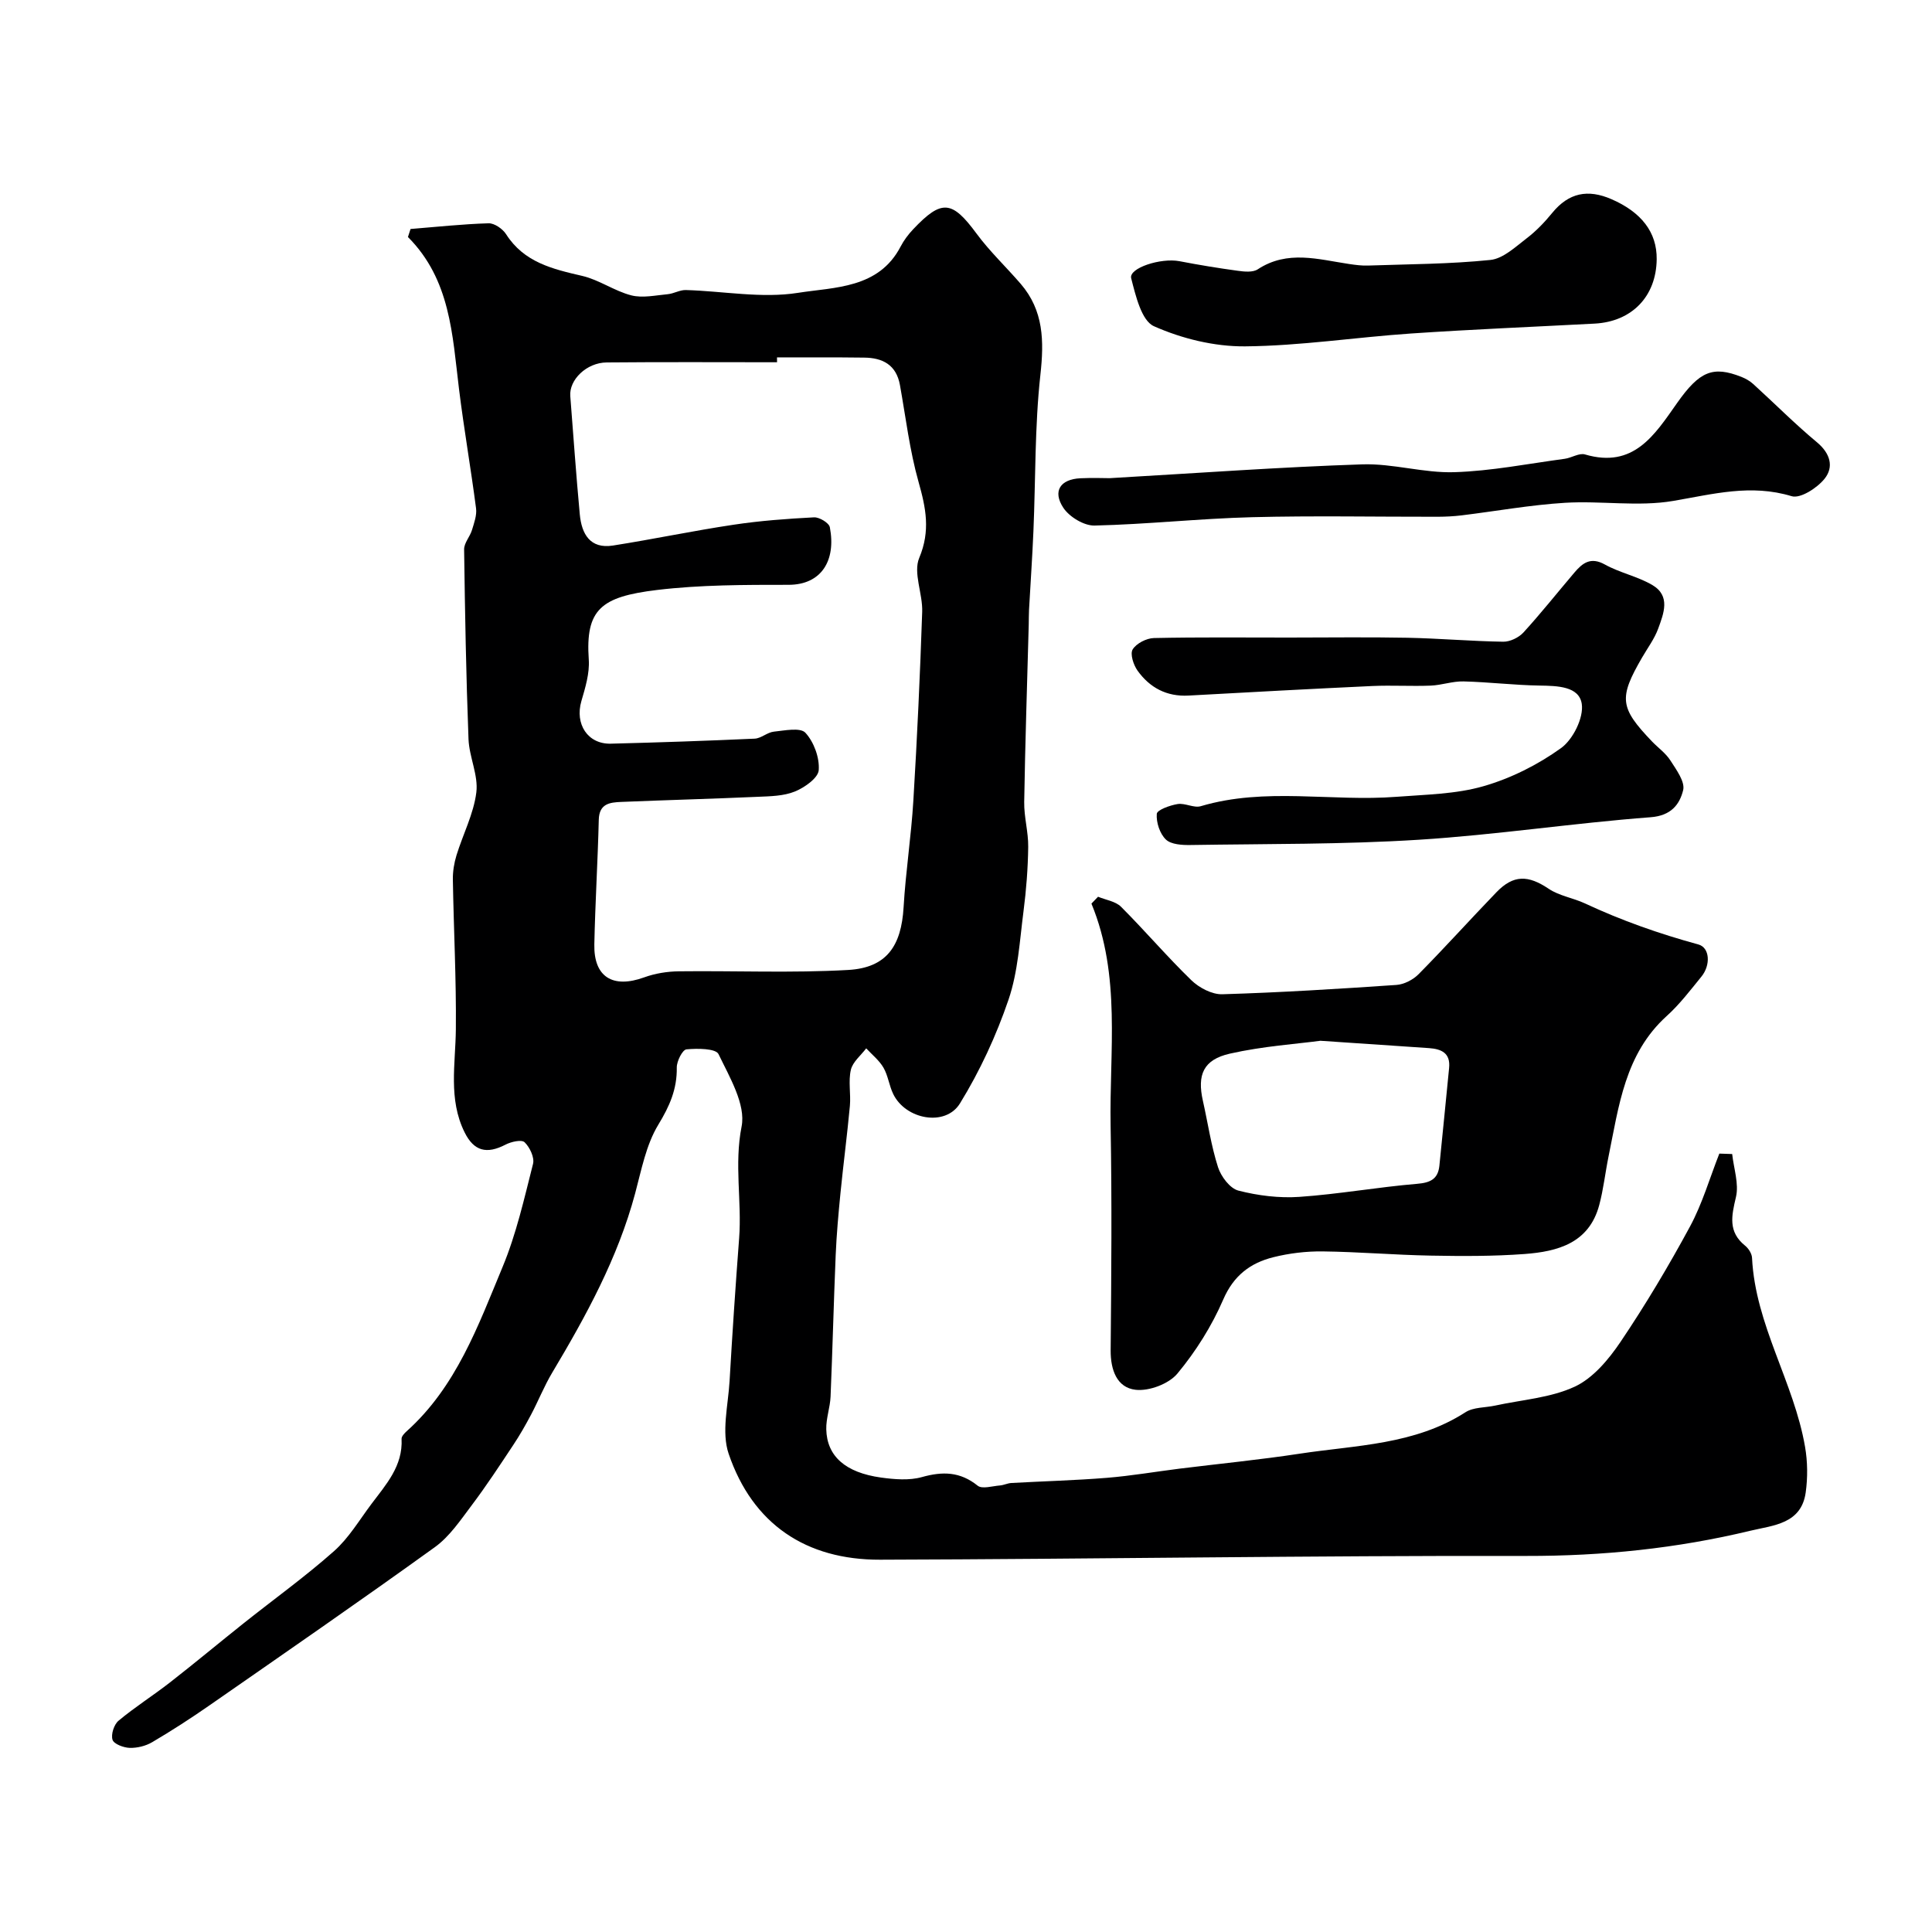<svg enable-background="new 0 0 400 400" viewBox="0 0 400 400" xmlns="http://www.w3.org/2000/svg"><g fill="#000001"><path d="m358.63 238.93c.32 2.99 1.43 6.16.78 8.91-.92 3.9-1.67 7.19 1.9 10.07.71.57 1.39 1.64 1.43 2.52.68 13.9 8.68 25.73 10.98 39.14.53 3.07.56 6.35.13 9.44-.92 6.52-6.71 6.78-11.44 7.91-15.24 3.67-30.65 5.25-46.41 5.22-44.59-.09-89.18.65-133.78.78-15.32.05-26.39-7.35-31.36-21.93-1.52-4.48-.11-10.01.19-15.04.57-9.87 1.23-19.73 1.98-29.59.58-7.67-1.05-15.25.51-23.13.9-4.56-2.49-10.22-4.78-14.99-.57-1.18-4.39-1.2-6.64-.98-.82.08-2.02 2.45-2 3.76.07 4.46-1.48 7.99-3.82 11.83-2.54 4.18-3.5 9.38-4.8 14.23-3.59 13.39-10.15 25.35-17.18 37.13-1.66 2.78-2.86 5.83-4.38 8.7-1.14 2.15-2.35 4.28-3.7 6.3-2.79 4.21-5.56 8.44-8.6 12.47-2.31 3.07-4.58 6.46-7.62 8.65-15.42 11.11-31.06 21.91-46.67 32.76-3.85 2.68-7.8 5.23-11.84 7.61-1.34.79-3.1 1.22-4.65 1.18-1.27-.04-3.27-.79-3.56-1.67-.36-1.11.3-3.17 1.24-3.95 3.37-2.82 7.12-5.18 10.6-7.89 5.16-4.02 10.18-8.21 15.29-12.28 6.24-4.97 12.74-9.64 18.71-14.93 3.07-2.72 5.26-6.45 7.77-9.79 3.02-4.03 6.52-7.85 6.23-13.46-.03-.52.59-1.17 1.06-1.59 10.26-9.2 14.79-21.83 19.85-34 2.84-6.82 4.48-14.16 6.31-21.36.33-1.32-.68-3.44-1.75-4.47-.62-.6-2.8-.11-3.96.5-3.88 2.01-6.52 1.36-8.46-2.55-3.41-6.88-1.88-14.15-1.81-21.36.1-10.32-.45-20.64-.62-30.96-.03-1.68.26-3.43.75-5.04 1.34-4.36 3.56-8.59 4.11-13.03.44-3.54-1.47-7.31-1.62-11.01-.5-13.09-.73-26.19-.91-39.29-.02-1.33 1.21-2.63 1.63-4.02.44-1.46 1.03-3.05.84-4.49-1.07-8.25-2.51-16.46-3.53-24.72-1.37-11.18-1.76-22.62-10.57-31.45.18-.55.36-1.11.54-1.66 5.38-.43 10.76-1.02 16.15-1.18 1.21-.04 2.92 1.15 3.63 2.26 3.72 5.83 9.61 7.21 15.75 8.63 3.51.81 6.67 3.13 10.17 4.03 2.34.6 5.03-.01 7.55-.24 1.27-.12 2.51-.9 3.75-.86 7.76.22 15.7 1.77 23.21.58 7.58-1.2 16.7-.85 21.25-9.58.67-1.29 1.58-2.5 2.58-3.56 5.94-6.29 8.07-6 13.14.87 2.73 3.7 6.13 6.91 9.14 10.4 4.77 5.54 4.86 11.82 4.08 18.86-1.18 10.7-.98 21.55-1.44 32.33-.23 5.44-.61 10.87-.91 16.3-.05 1-.04 2-.06 3-.33 12.27-.74 24.53-.94 36.8-.05 3.09.87 6.2.83 9.3-.06 4.43-.4 8.89-.97 13.29-.8 6.15-1.13 12.52-3.1 18.31-2.54 7.46-5.93 14.79-10.06 21.5-3.01 4.89-11.26 3.34-13.82-1.95-.84-1.73-1.06-3.79-2.01-5.44-.88-1.52-2.36-2.69-3.58-4.01-1.11 1.47-2.8 2.81-3.18 4.45-.55 2.37.02 4.98-.2 7.46-.56 6.03-1.35 12.03-1.95 18.06-.42 4.27-.81 8.55-.99 12.83-.41 9.76-.65 19.53-1.06 29.3-.1 2.27-.95 4.53-.89 6.78.13 5.56 3.97 8.96 11.33 9.98 2.78.38 5.82.64 8.45-.09 4.3-1.21 7.93-1.15 11.57 1.78.93.74 3.04.07 4.6-.05.79-.06 1.56-.46 2.34-.51 6.6-.37 13.21-.54 19.8-1.07 5.03-.41 10.03-1.27 15.04-1.9 8.3-1.03 16.62-1.84 24.89-3.1 11.69-1.78 23.81-1.81 34.32-8.58 1.66-1.07 4.08-.93 6.15-1.38 5.54-1.21 11.47-1.59 16.48-3.92 3.8-1.77 7.03-5.65 9.48-9.28 5.19-7.7 9.96-15.71 14.38-23.88 2.56-4.74 4.08-10.04 6.07-15.09.88.02 1.77.06 2.66.09zm-197.76-164.93c0 .33 0 .67.01 1-11.76 0-23.52-.07-35.28.04-4.17.04-7.79 3.6-7.53 6.96.64 8.17 1.21 16.35 1.97 24.51.38 4.01 2.11 7.18 6.86 6.44 8.35-1.31 16.62-3.06 24.98-4.31 5.5-.83 11.08-1.24 16.65-1.53 1.1-.06 3.11 1.15 3.28 2.05 1.32 6.9-1.75 11.91-8.53 11.92-9.09 0-18.25-.01-27.26 1.07-11.61 1.4-14.84 4.01-14.12 14.44.19 2.81-.72 5.78-1.53 8.56-1.38 4.75 1.29 8.94 6.1 8.82 9.93-.25 19.86-.59 29.78-1.04 1.34-.06 2.61-1.31 3.97-1.45 2.22-.23 5.48-.91 6.53.23 1.76 1.91 2.95 5.16 2.76 7.73-.11 1.63-2.92 3.61-4.93 4.43-2.33.95-5.1.99-7.7 1.1-9.42.42-18.86.67-28.28 1.06-2.36.1-4.55.35-4.63 3.7-.21 8.6-.74 17.19-.92 25.79-.14 6.77 3.83 9.19 10.33 6.83 2.25-.82 4.76-1.22 7.16-1.25 11.69-.14 23.4.38 35.06-.28 7.96-.45 11.01-4.95 11.48-12.99.43-7.37 1.58-14.7 2.02-22.07.79-13.02 1.39-26.05 1.83-39.09.13-3.75-1.91-8.08-.61-11.17 2.35-5.61 1.38-10.32-.14-15.71-1.85-6.54-2.65-13.38-3.86-20.09-.76-4.17-3.58-5.63-7.42-5.66-6.03-.08-12.03-.04-18.03-.04z"/><path d="m227.34 185.66c1.61.67 3.62.94 4.76 2.08 4.96 4.96 9.53 10.33 14.56 15.21 1.61 1.56 4.27 2.96 6.4 2.9 12.03-.36 24.05-1.11 36.06-1.93 1.59-.11 3.46-1.08 4.6-2.24 5.47-5.54 10.68-11.33 16.08-16.93 3.55-3.69 6.6-3.59 10.85-.73 2.18 1.46 5.03 1.88 7.47 3.01 7.59 3.55 15.41 6.3 23.51 8.51 2.38.65 2.58 4.27.63 6.66-2.29 2.81-4.51 5.74-7.18 8.15-8.68 7.85-9.91 18.66-12.06 29.14-.68 3.33-1.04 6.74-1.92 10.02-2.11 7.88-8.61 9.61-15.46 10.12-6.48.48-13.01.45-19.51.33-7.43-.14-14.86-.78-22.29-.87-3.42-.04-6.93.38-10.24 1.21-4.73 1.19-8.19 3.78-10.34 8.75-2.37 5.48-5.67 10.73-9.48 15.32-1.78 2.15-5.87 3.69-8.67 3.37-3.86-.44-5.19-4.1-5.16-8.17.14-15.49.27-30.99-.01-46.48-.28-15.4 2.21-31.03-3.97-46.01.46-.49.91-.95 1.37-1.42zm46.04 29.82c-4.85.65-11.91 1.12-18.73 2.66-5.53 1.25-6.82 4.39-5.6 9.79 1.03 4.58 1.7 9.28 3.13 13.73.62 1.93 2.47 4.39 4.21 4.84 4.06 1.04 8.44 1.59 12.63 1.3 8.14-.56 16.22-2.02 24.36-2.7 2.79-.23 4.34-1 4.63-3.75.7-6.74 1.33-13.48 2.01-20.22.32-3.13-1.61-3.95-4.17-4.13-6.74-.46-13.49-.91-22.47-1.52z"/><path d="m266.87 132c8.16 0 16.33-.12 24.49.04 6.62.13 13.24.72 19.87.82 1.41.02 3.22-.86 4.19-1.92 3.65-4 7.02-8.25 10.53-12.38 1.69-1.99 3.37-3.33 6.33-1.68 3.1 1.72 6.76 2.45 9.81 4.24 3.84 2.25 2.36 5.9 1.22 9.03-.77 2.11-2.18 3.99-3.32 5.96-4.88 8.42-4.66 10.39 2.04 17.4 1.27 1.32 2.85 2.43 3.81 3.94 1.22 1.91 3.06 4.39 2.64 6.14-.72 2.93-2.46 5.29-6.74 5.61-16.02 1.21-31.95 3.65-47.98 4.66-15.72.99-31.51.84-47.27 1.09-1.74.03-4.03-.1-5.11-1.14-1.26-1.21-2.02-3.55-1.88-5.31.07-.82 2.72-1.77 4.31-2.03 1.55-.25 3.38.87 4.81.44 13.37-3.97 27.04-.9 40.51-1.94 6.03-.47 12.26-.54 17.99-2.19 5.68-1.63 11.27-4.44 16.07-7.89 2.48-1.78 4.72-6.29 4.3-9.15-.55-3.67-5.07-3.74-8.7-3.8-5.27-.08-10.52-.73-15.79-.86-2.25-.06-4.52.78-6.79.87-4.01.16-8.04-.1-12.05.08-12.7.59-25.4 1.28-38.09 1.98-4.52.25-8.03-1.63-10.56-5.17-.84-1.18-1.58-3.45-1-4.39.76-1.24 2.85-2.31 4.39-2.35 9.31-.2 18.64-.1 27.97-.1z"/><path d="m229.75 99c18.38-1.06 35.33-2.3 52.3-2.86 6.33-.21 12.74 1.83 19.08 1.62 7.63-.24 15.22-1.75 22.82-2.77 1.43-.19 3.01-1.26 4.21-.9 10.07 2.96 14.4-4.03 19.05-10.63 4.67-6.64 7.44-7.75 13.33-5.43.88.35 1.76.85 2.46 1.49 4.4 4 8.6 8.24 13.17 12.04 2.79 2.32 3.55 5.12 1.58 7.57-1.53 1.9-5 4.15-6.81 3.6-8.45-2.57-16.29-.42-24.52.98-7.28 1.24-14.97-.07-22.43.39-7.15.44-14.24 1.73-21.37 2.6-1.64.2-3.3.28-4.95.29-12.82.02-25.65-.24-38.47.09-10.87.28-21.72 1.48-32.59 1.73-2.18.05-5.21-1.79-6.46-3.68-2.28-3.46-.61-5.91 3.53-6.11 2.49-.12 4.99-.02 6.07-.02z"/><path d="m343 53.68c-.09 7.69-5.13 12.91-12.84 13.32-12.68.67-25.38 1.19-38.05 2.05-11.46.78-22.89 2.56-34.35 2.66-6.33.05-13.05-1.59-18.85-4.17-2.58-1.15-3.79-6.34-4.71-9.93-.54-2.11 6.14-4.28 10.01-3.53 3.99.77 8.01 1.43 12.04 1.98 1.37.19 3.13.37 4.15-.3 6.16-4.05 12.55-2.05 18.93-1.1 1.3.19 2.63.37 3.94.32 8.44-.29 16.91-.3 25.29-1.16 2.65-.27 5.19-2.7 7.52-4.48 1.97-1.5 3.73-3.35 5.3-5.27 3.41-4.17 7.37-4.96 12.26-2.83 6.17 2.68 9.43 6.84 9.36 12.44z"/></g></svg>